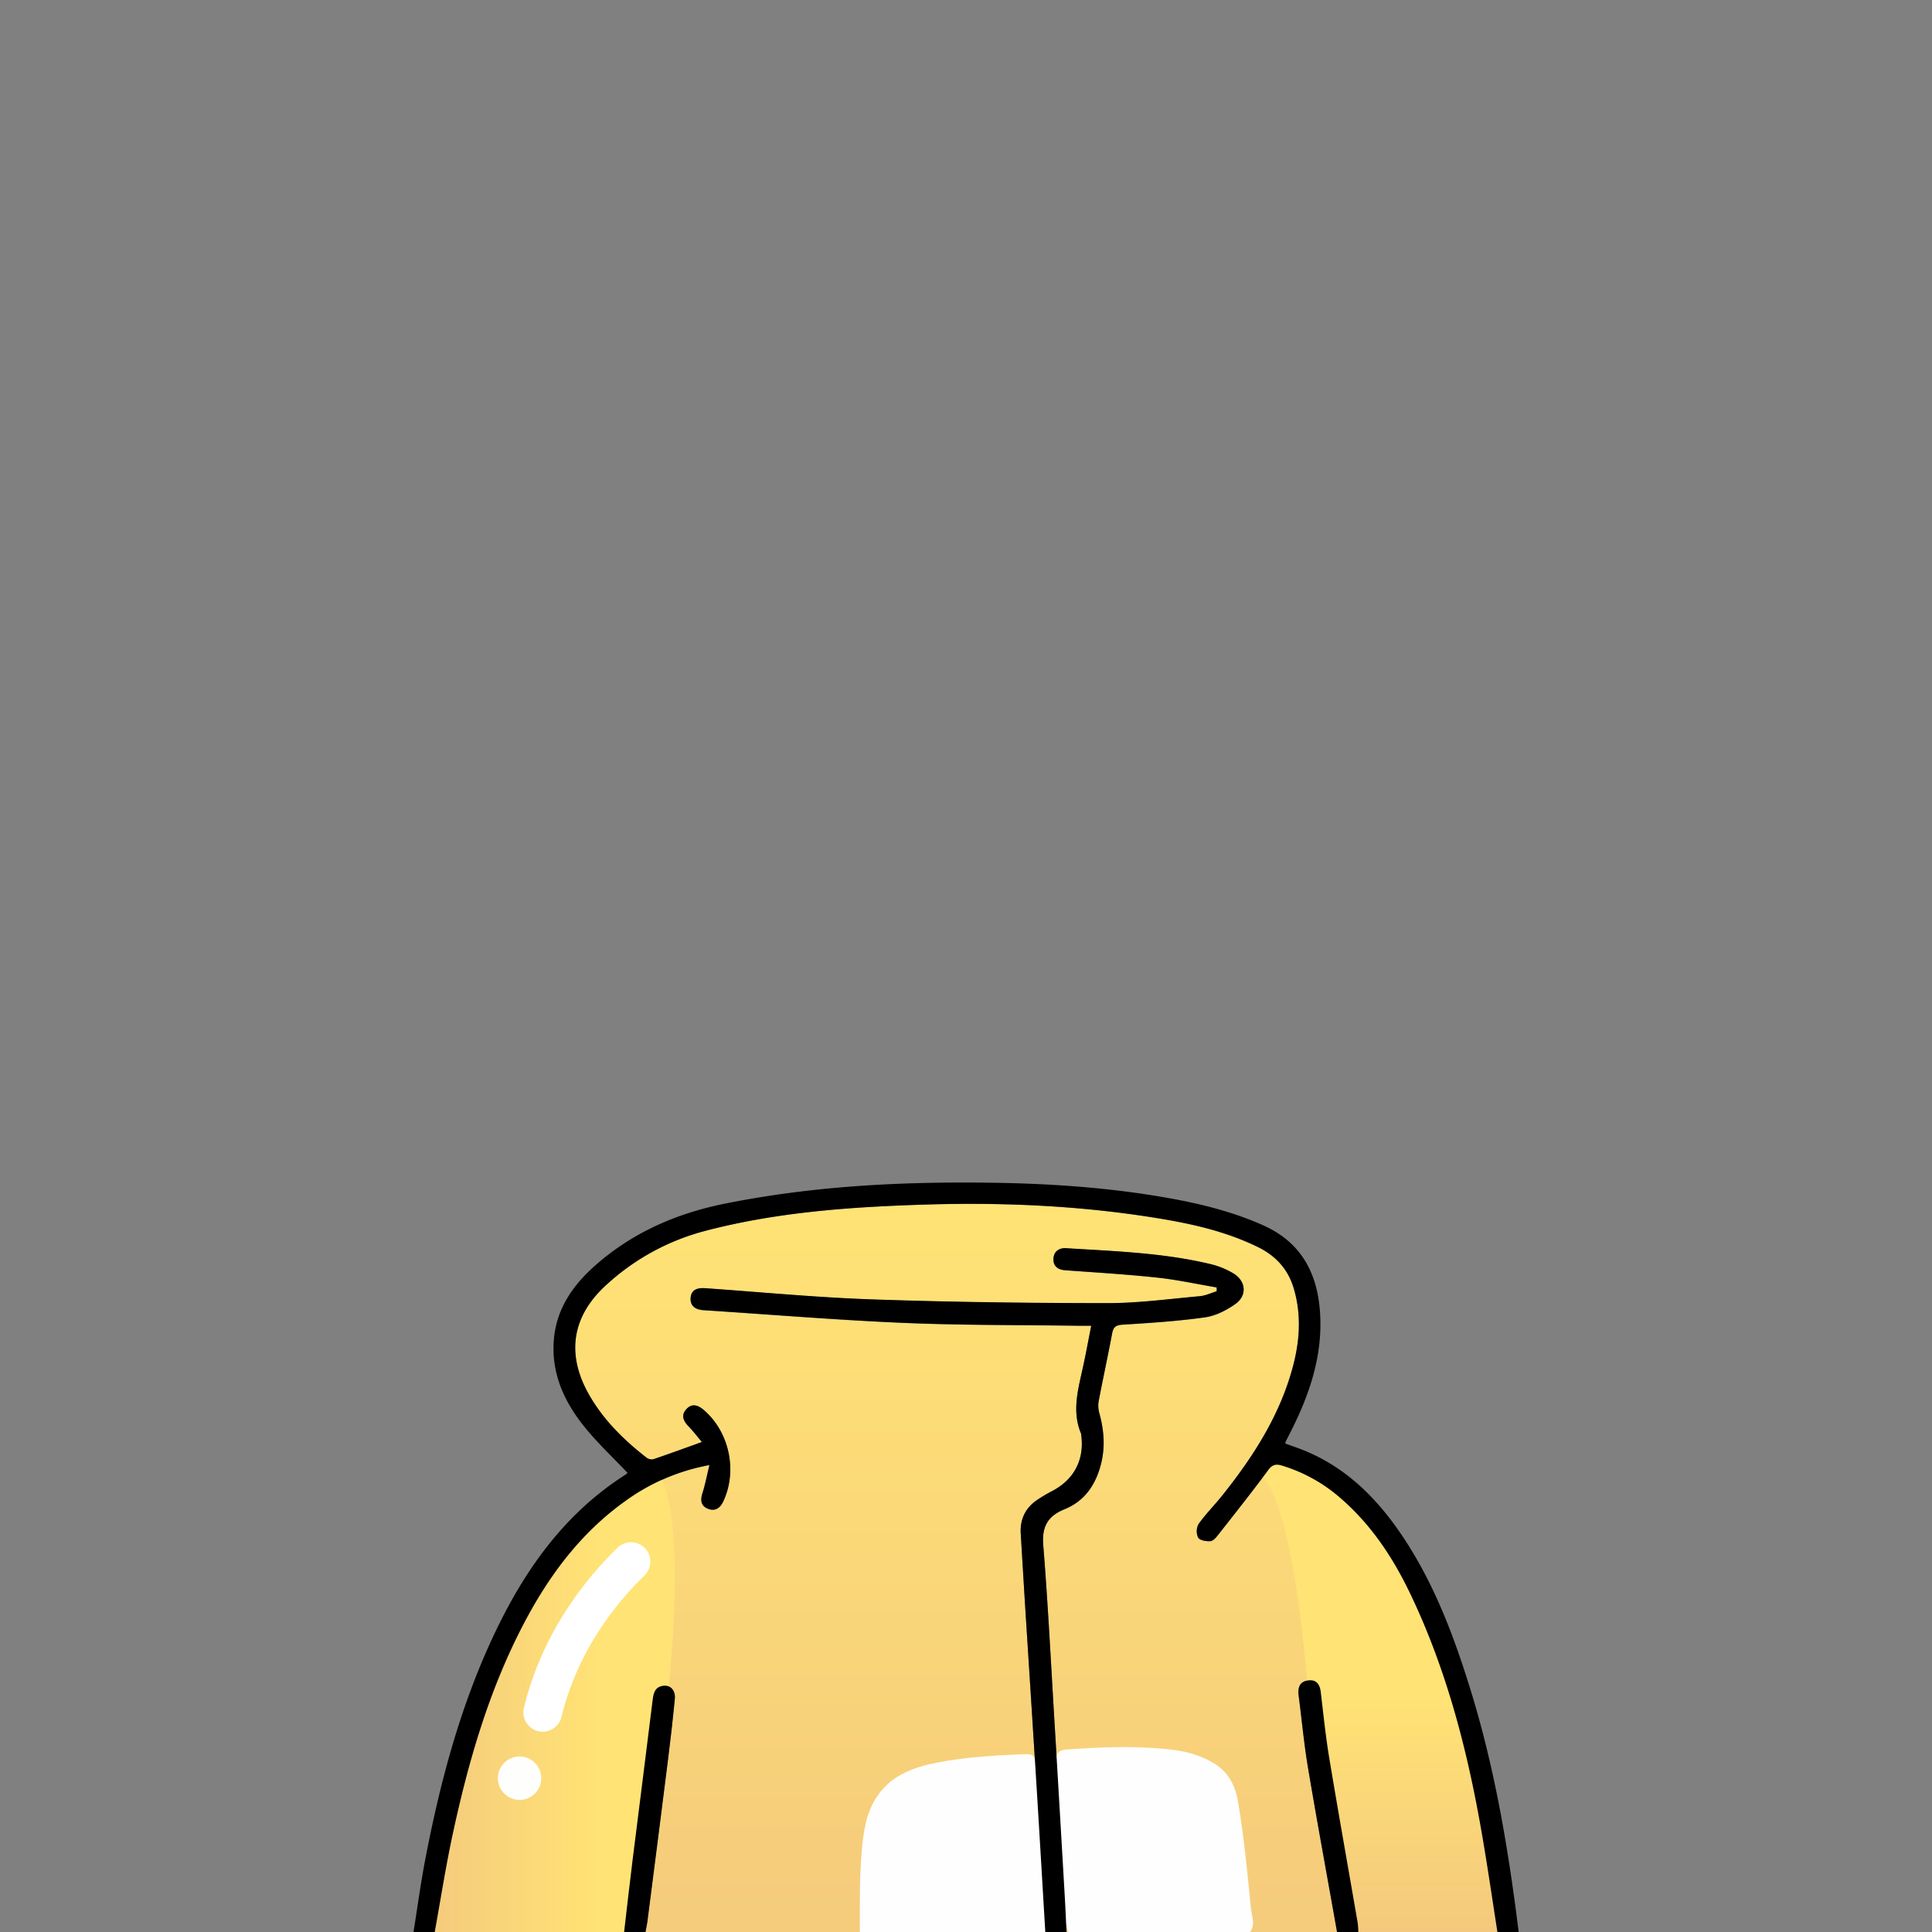 <svg xmlns="http://www.w3.org/2000/svg" xmlns:xlink="http://www.w3.org/1999/xlink" viewBox="0 0 999.91 1000"><rect x="0" y="0" width="999.91" height="1000" fill="#808080" stroke="none"/><defs><style>.cls-1{fill:url(#Градієнт_без_назви_27);}.cls-2{fill:url(#Градієнт_без_назви_34);}.cls-3{fill:url(#Градієнт_без_назви_30);}.cls-4{fill:#fefefe;}.cls-5{fill:#fefefd;}.cls-6{fill:none;stroke:#fff;stroke-linecap:round;stroke-linejoin:round;stroke-width:20px;}.cls-7{fill:#fff;opacity:0;}</style><linearGradient id="Градієнт_без_назви_27" x1="500" y1="1000" x2="500" y2="623.08" gradientUnits="userSpaceOnUse"><stop offset="0" stop-color="#f5cb7c"/><stop offset="1" stop-color="#ffe375"/></linearGradient><linearGradient id="Градієнт_без_назви_34" x1="715.64" y1="1000" x2="715.64" y2="752.91" gradientUnits="userSpaceOnUse"><stop offset="0" stop-color="#f4c97d"/><stop offset="0.5" stop-color="#ffe375"/></linearGradient><linearGradient id="Градієнт_без_назви_30" x1="217.79" y1="880.67" x2="349.3" y2="880.67" gradientUnits="userSpaceOnUse"><stop offset="0" stop-color="#f4c97d"/><stop offset="0.7" stop-color="#ffe375"/></linearGradient></defs><g id="Шар_2" data-name="Шар 2"><g id="Gold"><path class="cls-1" d="M692,1000H552c-.33-6.65-.62-13.29-1-19.93q-2.55-43.87-5.17-87.75c-1.86-30.9-3.41-61.83-5.89-92.68-.77-9.6,2.39-15,11-18.46,10.93-4.45,16.59-13.4,19.16-24.55,1.92-8.31,1.23-16.51-1-24.69a14.74,14.74,0,0,1-.55-6.3c2.22-11.77,4.8-23.47,7-35.24.62-3.32,1.72-4.52,5.37-4.75,14.27-.89,28.58-1.82,42.72-3.8,5.48-.77,11.1-3.62,15.7-6.88,6.16-4.35,5.59-11.77-.83-15.76a42.41,42.41,0,0,0-12.39-5c-24.42-5.8-49.43-6.58-74.33-8.14-3.68-.23-6.36,1.71-6.56,5.39s2.07,5.67,5.91,6c15.93,1.17,31.89,2.12,47.77,3.82,10.33,1.1,20.53,3.35,30.8,5.09,0,.67,0,1.34,0,2-2.93.88-5.82,2.28-8.8,2.55-15.9,1.42-31.83,3.6-47.75,3.59-40.62,0-81.26-.53-121.85-1.94-28.76-1-57.46-3.74-86.18-5.78-4-.28-7.34.56-7.68,5-.32,4.28,2.6,6.09,6.68,6.36,34.38,2.22,68.73,5.08,103.14,6.55,30.43,1.3,60.93,1.07,91.41,1.51,1.93,0,3.86,0,6.1,0-1.51,7.59-2.77,14.62-4.32,21.59-2.5,11.32-5.8,22.58-1,34.12a3.94,3.94,0,0,1,.16,1c1.62,12.46-3.58,22.59-14.54,28.56a78.61,78.61,0,0,0-9,5.37c-5.66,4.15-8.2,9.9-7.78,16.91q1.25,20.94,2.54,41.87,2.79,44.09,5.59,88.17c1.58,25.43,3.06,50.85,4.58,76.28H334c.35-1.79.8-3.58,1-5.39q5.38-42.08,10.72-84.18c1.3-10.4,2.5-20.82,3.5-31.26.41-4.37-2.3-7.18-6-6.7-4.12.54-5,3.5-5.47,7.16-3.42,27.91-7,55.81-10.49,83.72-1.52,12.2-2.88,24.43-4.31,36.65H225c3.06-16.85,5.68-33.79,9.28-50.52,8.14-37.82,18.83-74.86,36.91-109.32,13.07-24.91,29.6-47.07,52.83-63.55a106.23,106.23,0,0,1,43.09-18.41c-1.31,5.41-2.19,10-3.6,14.51-1.12,3.54-.84,6.52,2.61,8s6.32.09,8.07-3.56c7.56-15.78,3.31-36.06-10-47.44-3.07-2.63-6.23-3.64-9.15-.31-2.74,3.13-1.37,6,1.26,8.76,2.45,2.53,4.59,5.37,6.91,8.11-8.93,3.2-17,6.17-25.16,8.92a4.41,4.41,0,0,1-3.48-.81c-11.79-9.16-22.32-19.52-29.78-32.62-11.89-20.88-8.92-40.57,8.89-56.76a120.76,120.76,0,0,1,51.2-28c37.29-9.78,75.48-12.43,113.77-13.62,39.49-1.22,78.9.47,118,6.66,18.6,2.94,37,6.86,54.08,15.2,9.32,4.53,15.8,11.42,18.79,21.49,3.92,13.18,3.2,26.34-.16,39.44-6.55,25.54-20.41,47.17-36.61,67.49-4,5.08-8.69,9.7-12.45,15a7.9,7.9,0,0,0-.25,7.1c.86,1.43,4.24,2,6.41,1.8,1.46-.12,3-2,4.08-3.44,8.63-11,17.32-21.94,25.64-33.16,2.08-2.81,3.93-3.46,7-2.54a81.82,81.82,0,0,1,30.36,16.76c16,13.73,27.31,30.87,36.28,49.66,17.83,37.35,28.51,76.94,35.87,117.48C769.24,961.5,772,980.78,775,1000H703a47.27,47.27,0,0,0-.36-4.92c-4.89-28.32-10-56.61-14.67-85-1.91-11.47-3.08-23.06-4.47-34.61-.52-4.29-2.73-6.55-7-5.7-4.44.88-4.84,4.39-4.35,8.19,1.6,12.37,2.75,24.81,4.82,37.09C681.76,943.43,687,971.7,692,1000Z"/><path class="cls-2" d="M677.34,880.67s-7.15-110.9-27.57-119.33l8.17-8.43,32.68,13.28,39.83,45.35s29.61,84.35,36.76,116,14.3,72.45,14.3,72.45H698.79Z"/><path class="cls-3" d="M327.33,1000s39.06-197.3,13-238.66c0,0-76.6,29.11-98,138.64l-24.52,100Z"/><path class="cls-4" d="M647,999.91H553c-2.49-4.92-2.22-10.34-2.48-15.57-1-20.09-2.39-40.14-3.86-60.2a122.68,122.68,0,0,1-.1-14c.27-3.28,2.29-4.46,5.34-4.68,18.21-1.31,36.43-2,54.62.1,8.48,1,16.56,3.42,23.71,8.33,6,4.53,9.14,10.65,10.41,18.05,3.14,18.35,4.94,36.86,6.72,55.36C647.75,991.47,649.9,995.82,647,999.91Z"/><path class="cls-4" d="M445,999.91c0-14-.2-28,1-41.9.89-10.17,2.24-20.21,8.33-28.86,7.57-10.78,19.07-14.67,31.15-17,13.88-2.69,28-3.51,42.11-4.18,7.6-.35,7.61-.16,9.12,6.64,2.94,3.87,2.44,8.55,2.69,12.91,1.19,20.59,2.42,41.18,3.91,61.76.26,3.58,1.07,7.35-1.36,10.64Z"/><path class="cls-5" d="M258.16,918.14l3.88-6.27c4.32-2.4,8.74-3.27,13.08-.23s5.17,7.37,4.08,12.29q-5.29,8.45-12.56,6.69C261.16,929.3,258.66,925.62,258.16,918.14Z"/><path d="M775,1000c-3-19.22-5.76-38.5-9.23-57.64-7.36-40.54-18-80.13-35.87-117.48-9-18.79-20.32-35.93-36.28-49.66a81.82,81.82,0,0,0-30.36-16.76c-3.11-.92-5-.27-7,2.54-8.32,11.22-17,22.17-25.64,33.16-1.11,1.41-2.62,3.32-4.08,3.44-2.17.18-5.55-.37-6.41-1.8a7.9,7.9,0,0,1,.25-7.1c3.76-5.27,8.41-9.89,12.45-15,16.2-20.32,30.06-42,36.61-67.49,3.36-13.1,4.08-26.26.16-39.44-3-10.07-9.47-17-18.79-21.49-17.11-8.34-35.48-12.26-54.08-15.2-39.1-6.19-78.51-7.88-118-6.66-38.29,1.19-76.48,3.84-113.77,13.62a120.76,120.76,0,0,0-51.2,28c-17.81,16.19-20.78,35.88-8.89,56.76,7.46,13.1,18,23.46,29.78,32.62a4.41,4.41,0,0,0,3.48.81c8.15-2.75,16.23-5.72,25.16-8.92-2.32-2.74-4.46-5.58-6.91-8.11-2.63-2.72-4-5.63-1.26-8.76,2.92-3.33,6.08-2.32,9.15.31,13.27,11.38,17.52,31.66,10,47.44-1.75,3.65-4.48,5.14-8.07,3.56s-3.73-4.51-2.61-8c1.41-4.46,2.29-9.1,3.6-14.51A106.23,106.23,0,0,0,324,776.61c-23.23,16.48-39.76,38.64-52.83,63.55-18.08,34.46-28.77,71.5-36.91,109.32-3.6,16.73-6.22,33.67-9.28,50.52H214c2-12.47,3.67-25,6.05-37.39,7.86-41,18.56-81.11,36.72-118.87,15.61-32.47,36.17-61,67.2-80.68a3.29,3.29,0,0,0,.78-.81c-7.25-7.64-14.88-14.82-21.49-22.84-11-13.32-18.13-28.37-16.59-46.27,1.41-16.3,10.28-28.56,22.17-38.89,19.07-16.56,41.42-26.25,66-31.23,45.12-9.13,90.79-11.5,136.66-10.92,31.15.38,62.21,2.43,93,7.91,16.9,3,33.48,7.1,49.26,14.15,19.17,8.55,27.75,24,29.34,44,1.84,23.08-5.42,44-15.73,64.07q-1,2-2.05,4a4.55,4.55,0,0,0-.1.88c3.12,1.14,6.38,2.23,9.56,3.51,22.2,9,38.17,25.14,51.18,44.59,16.55,24.74,26.81,52.32,35.48,80.54C773.87,916.33,780.8,958,786,1000Z"/><path d="M541,1000c-1.52-25.43-3-50.85-4.58-76.28q-2.73-44.09-5.59-88.17-1.3-20.94-2.54-41.87c-.42-7,2.12-12.76,7.78-16.91a78.61,78.61,0,0,1,9-5.37c11-6,16.16-16.1,14.54-28.56a3.94,3.94,0,0,0-.16-1c-4.76-11.54-1.46-22.8,1-34.12,1.55-7,2.81-14,4.32-21.59-2.24,0-4.17,0-6.1,0-30.48-.44-61-.21-91.41-1.51-34.41-1.47-68.76-4.33-103.14-6.55-4.08-.27-7-2.08-6.68-6.36.34-4.44,3.7-5.28,7.68-5,28.72,2,57.42,4.79,86.18,5.78,40.59,1.41,81.23,1.9,121.85,1.94,15.92,0,31.85-2.17,47.75-3.59,3-.27,5.87-1.67,8.8-2.55,0-.67,0-1.34,0-2-10.27-1.74-20.47-4-30.8-5.09-15.88-1.7-31.84-2.65-47.77-3.82-3.84-.29-6.11-2.3-5.91-6s2.88-5.62,6.56-5.39c24.9,1.56,49.91,2.34,74.33,8.14a42.41,42.41,0,0,1,12.39,5c6.42,4,7,11.41.83,15.76-4.6,3.26-10.22,6.11-15.7,6.88-14.14,2-28.45,2.91-42.72,3.8-3.65.23-4.75,1.43-5.37,4.75-2.2,11.77-4.78,23.47-7,35.24a14.74,14.74,0,0,0,.55,6.3c2.19,8.18,2.88,16.38,1,24.69-2.57,11.15-8.23,20.1-19.16,24.55-8.57,3.49-11.73,8.86-11,18.46,2.48,30.85,4,61.78,5.89,92.68q2.63,43.88,5.17,87.75c.39,6.64.68,13.28,1,19.93Z"/><path d="M692,1000c-5-28.3-10.24-56.57-15-84.92-2.07-12.28-3.22-24.72-4.82-37.09-.49-3.8-.09-7.31,4.35-8.19,4.25-.85,6.46,1.41,7,5.7,1.39,11.55,2.56,23.14,4.47,34.61,4.71,28.36,9.78,56.65,14.67,85A47.27,47.27,0,0,1,703,1000Z"/><path d="M323,1000c1.43-12.22,2.79-24.45,4.31-36.65,3.48-27.91,7.07-55.81,10.49-83.72.45-3.66,1.35-6.62,5.47-7.16,3.69-.48,6.4,2.33,6,6.7-1,10.44-2.2,20.86-3.5,31.26q-5.28,42.11-10.72,84.18c-.24,1.81-.69,3.6-1,5.39Z"/><circle class="cls-5" cx="268.9" cy="920.31" r="11.23"/><path class="cls-6" d="M280.87,886.24c6.56-27.37,21.88-54.85,45.72-78.06"/><rect class="cls-7" width="999.91" height="999.91"/></g></g></svg>
